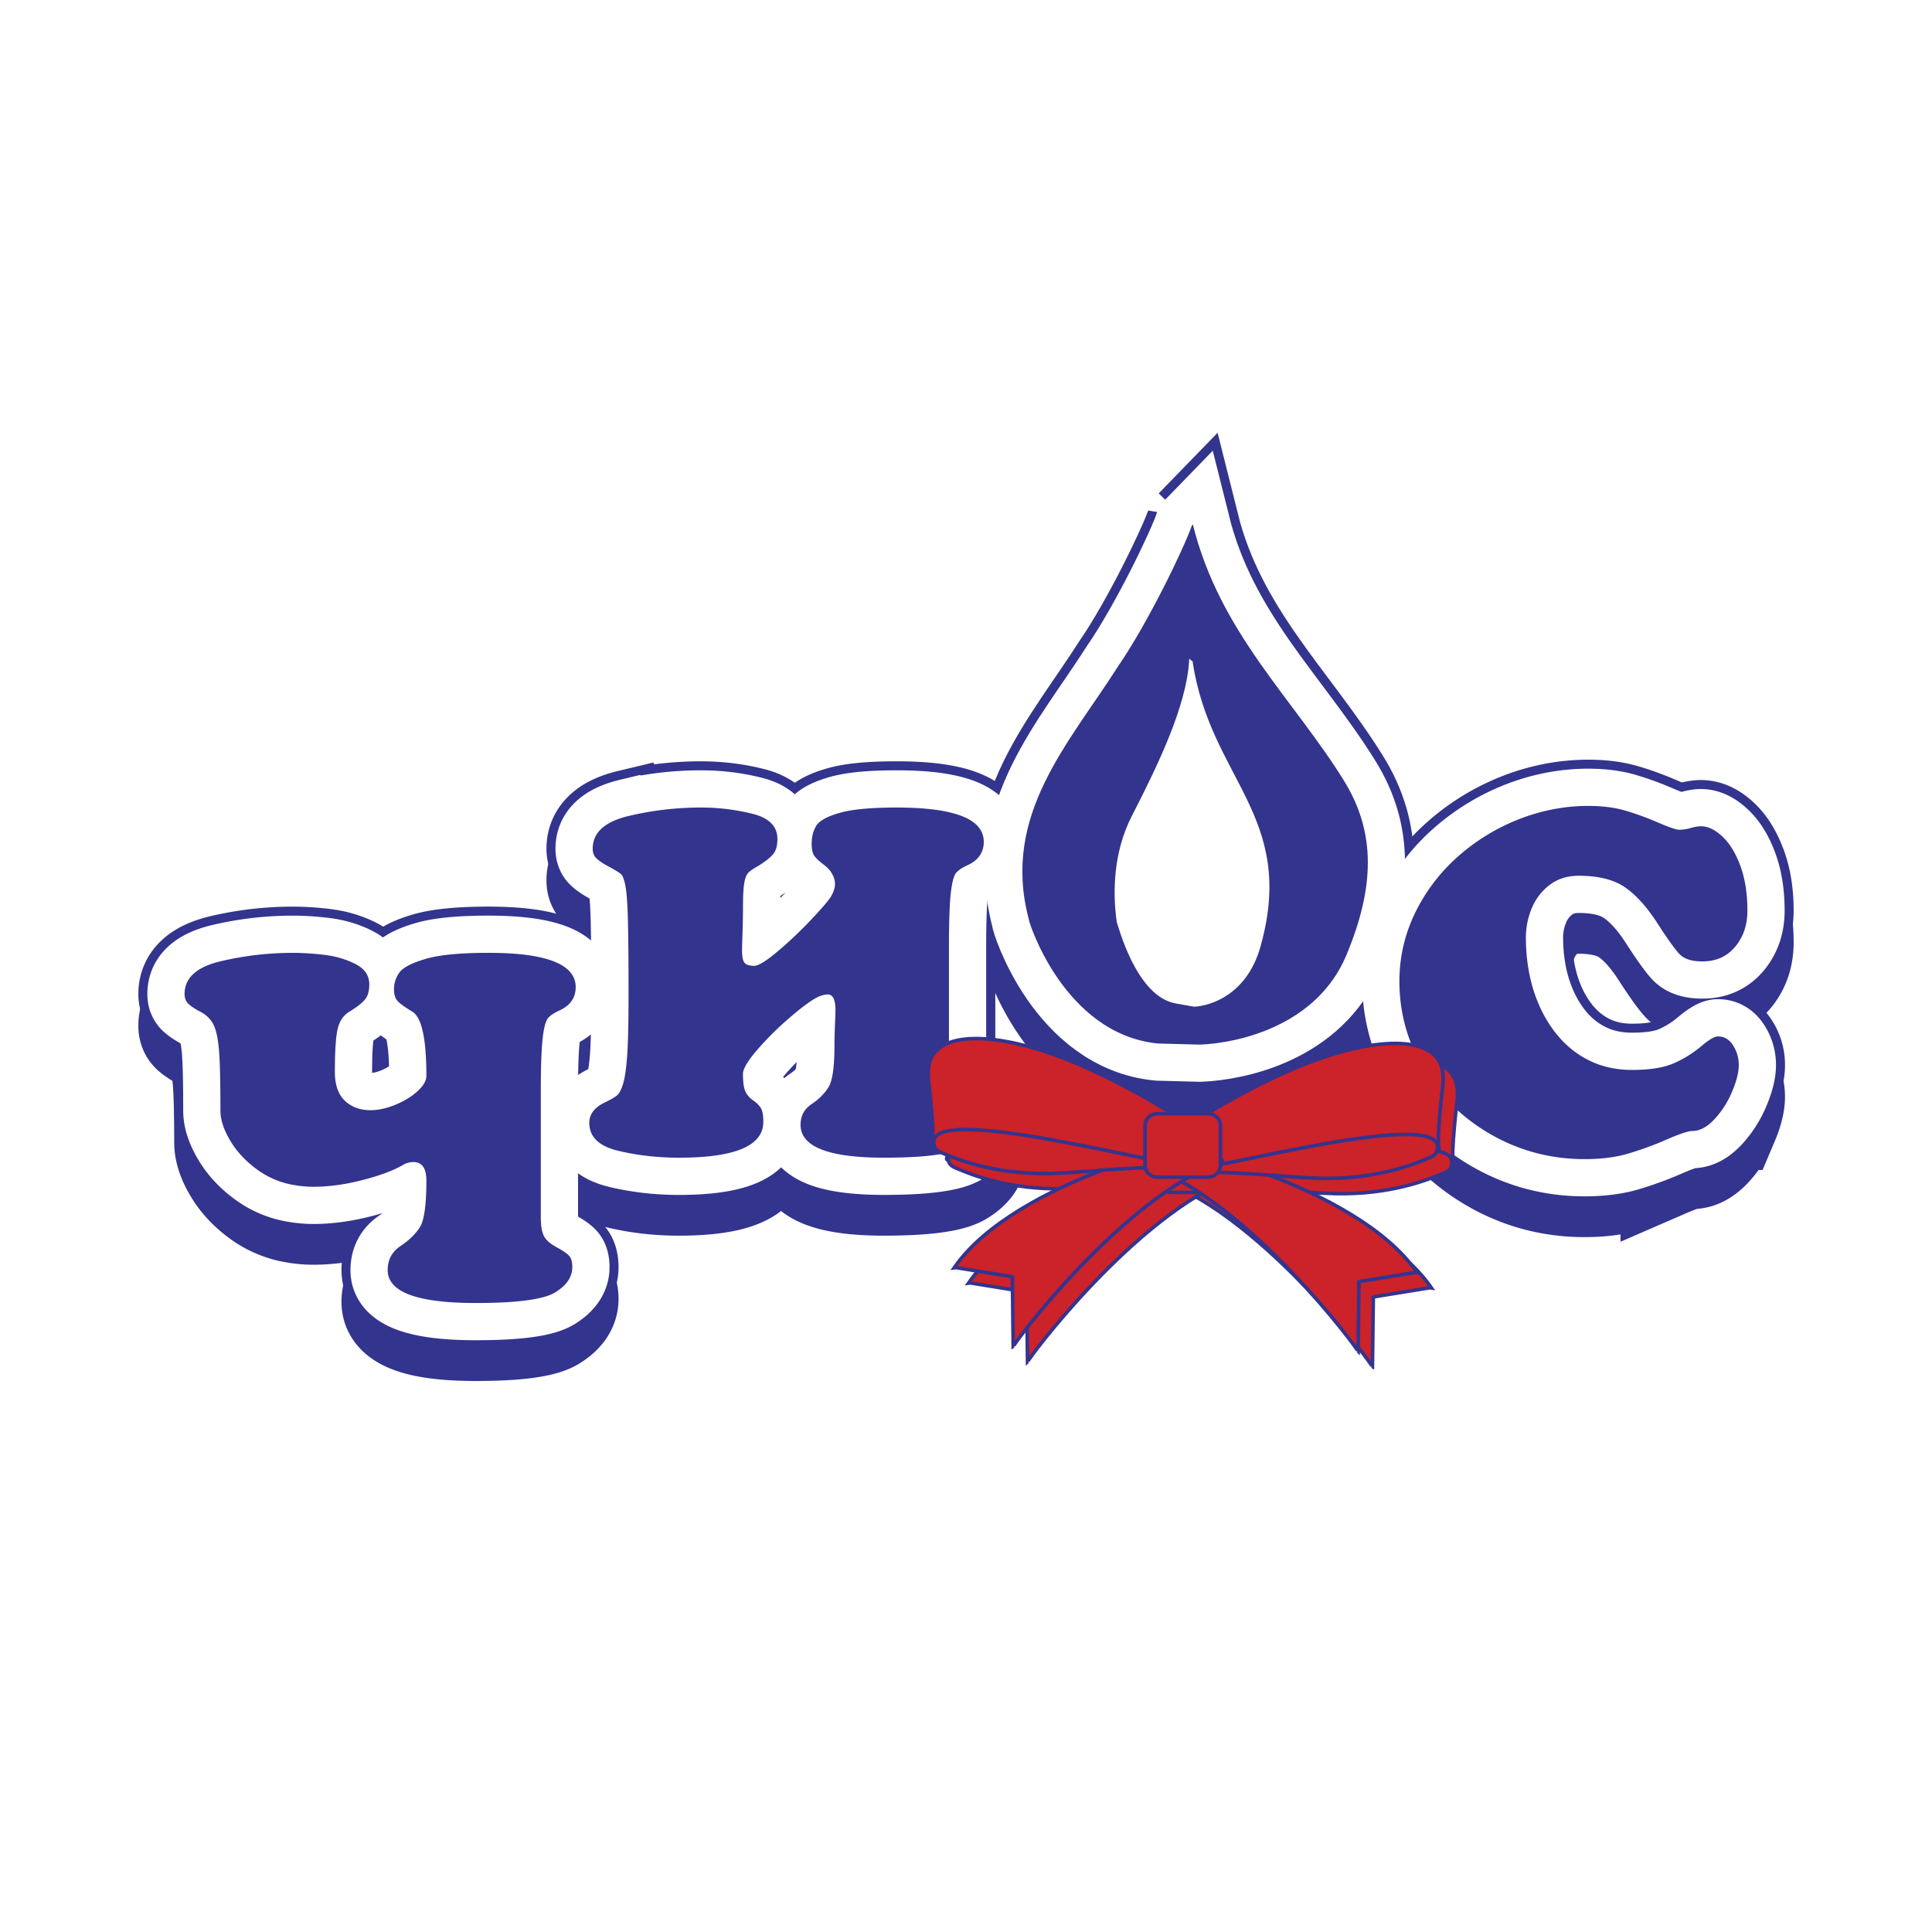 <svg xmlns="http://www.w3.org/2000/svg" width="2500" height="2500" viewBox="0 0 192.756 192.756"><path fill-rule="evenodd" clip-rule="evenodd" fill="#fff" d="M0 0h192.756v192.756H0V0z"/><path d="M53.958 124.663c0 .773.096 1.361.282 1.772.193.402.596.781 1.216 1.128.613.33 1.04.611 1.281.854.242.233.363.628.363 1.176 0 .975-.572 1.82-1.717 2.521-1.135.7-3.778 1.055-7.904 1.055-5.866 0-8.799-1.096-8.799-3.278 0-1.031.427-1.836 1.273-2.4.854-.572 1.499-1.2 1.934-1.877.436-.677.652-2.231.652-4.672 0-1.224-.435-1.836-1.297-1.836-.387 0-.758.112-1.12.338-.991.556-2.329 1.047-4.021 1.475-1.684.434-3.296.651-4.818.651-.612 0-1.209-.048-1.789-.145a8.616 8.616 0 0 1-3.828-1.562c-1.152-.838-2.054-1.804-2.699-2.899-.653-1.096-.976-2.087-.976-2.98 0-2.658-.04-4.6-.129-5.832-.088-1.232-.266-2.126-.532-2.69-.266-.563-.701-1.007-1.313-1.337-.515-.267-.911-.524-1.192-.773-.274-.25-.412-.589-.412-1.007 0-1.611 1.193-2.691 3.57-3.263a31.294 31.294 0 0 1 7.22-.845c1.04 0 2.119.071 3.239.208 1.128.146 2.136.451 3.046.919.902.467 1.354 1.136 1.354 2.014 0 .677-.145 1.185-.442 1.53-.291.347-.79.733-1.491 1.168-.604.347-1.007.902-1.201 1.675-.202.774-.298 2.224-.298 4.366 0 1.281.331 2.24.991 2.868.661.636 1.522.95 2.587.95.789-.008 1.627-.193 2.506-.563.887-.37 1.612-.821 2.184-1.354.572-.531.862-1.03.862-1.515 0-3.769-.483-5.912-1.45-6.428-.662-.402-1.128-.732-1.386-.998-.266-.267-.395-.669-.395-1.217 0-.58.169-1.12.523-1.635.347-.508 1.217-.967 2.611-1.378 1.386-.411 3.489-.611 6.293-.611 5.801 0 8.702 1.143 8.702 3.423 0 1.015-.499 1.772-1.499 2.271-.612.273-1.04.548-1.265.822-.234.281-.411.957-.532 2.021-.121 1.07-.185 2.843-.185 5.324v12.566h.001zm40.716-14.499c0 .773.097 1.361.281 1.772.194.402.597.78 1.217 1.127.596.323 1.022.604 1.272.846.242.242.371.636.371 1.185 0 .974-.572 1.82-1.716 2.521-1.136.7-3.779 1.055-7.904 1.055-5.552 0-8.324-1.096-8.324-3.278 0-.886.363-1.57 1.104-2.07.733-.491 1.297-1.055 1.692-1.699.395-.637.588-2.038.588-4.213 0-.532.017-1.192.048-1.981.032-.781.049-1.281.049-1.498 0-1.031-.258-1.547-.766-1.547-.194 0-.435.049-.733.145-.588.218-1.522.862-2.788 1.934a31.432 31.432 0 0 0-3.425 3.343c-1.006 1.152-1.514 1.989-1.514 2.497 0 .838.08 1.426.249 1.78.169.347.427.636.766.87.338.233.589.482.757.749.169.258.258.725.258 1.394 0 2.384-2.804 3.576-8.42 3.576-2.095 0-4.11-.226-6.043-.685s-2.901-1.386-2.901-2.796c0-.861.516-1.529 1.548-2.029.604-.29 1.015-.531 1.24-.726.226-.192.428-.604.612-1.231.178-.628.307-1.611.396-2.94.08-1.328.12-3.286.12-5.872 0-3.391-.023-5.881-.064-7.459-.039-1.579-.12-2.698-.241-3.343-.121-.652-.274-1.055-.459-1.224-.193-.162-.596-.411-1.217-.741-.532-.282-.926-.548-1.192-.79-.266-.233-.403-.572-.403-.991 0-1.604 1.192-2.691 3.569-3.263a31.17 31.17 0 0 1 7.212-.846c1.796 0 3.513.21 5.173.629 1.652.41 2.474 1.249 2.474 2.513 0 .677-.145 1.185-.443 1.53-.29.347-.79.733-1.491 1.168-.483.266-.814.5-.991.693-.178.201-.315.547-.387 1.039-.081.499-.12 1.289-.12 2.376 0 .749-.017 1.603-.049 2.553a81.81 81.81 0 0 0-.049 1.748c0 .612.081 1.022.243 1.232.153.21.507.314 1.055.314.484-.089 1.265-.597 2.362-1.53a40.405 40.405 0 0 0 3.223-3.062c1.047-1.103 1.7-1.868 1.958-2.271.29-.483.435-.918.435-1.297 0-.361-.113-.732-.347-1.111-.152-.274-.435-.564-.837-.87-.396-.298-.694-.58-.871-.822-.178-.25-.274-.652-.274-1.208 0-.717.161-1.321.467-1.82.315-.491 1.088-.919 2.329-1.272 1.241-.355 3.126-.532 5.673-.532 5.801 0 8.702 1.145 8.702 3.423 0 1.015-.498 1.772-1.49 2.271-.613.274-1.04.548-1.266.822-.233.282-.411.958-.531 2.022-.121 1.071-.185 2.843-.185 5.325v12.565h-.002zm63.81-26.59c1.393 0 2.627.161 3.689.475a28.53 28.53 0 0 1 3.256 1.185c1.104.475 1.797.716 2.104.716a3.97 3.97 0 0 0 1.16-.177c.395-.113.732-.169 1.008-.169.709 0 1.426.346 2.15 1.031.725.685 1.322 1.66 1.789 2.932.467 1.273.701 2.763.701 4.447 0 1.425-.402 2.625-1.217 3.608-.814.975-1.902 1.466-3.279 1.466-1.088 0-1.869-.258-2.338-.789-.475-.523-1.217-1.57-2.223-3.133-1.016-1.562-2.08-2.73-3.184-3.488-1.111-.757-2.643-1.135-4.586-1.135-1.143 0-2.127.314-2.924.935a5.54 5.54 0 0 0-1.779 2.344 7.552 7.552 0 0 0-.572 2.852c0 1.812.232 3.503.699 5.091.477 1.579 1.168 2.997 2.088 4.229.918 1.24 2.037 2.207 3.352 2.891 1.314.685 2.797 1.031 4.449 1.031 1.795 0 3.205-.226 4.223-.685a11.431 11.431 0 0 0 2.674-1.667c.773-.661 1.33-.991 1.668-.991.645 0 1.152.306 1.523.901.379.597.562 1.249.562 1.958 0 .726-.225 1.619-.676 2.683a9.335 9.335 0 0 1-1.773 2.747c-.725.765-1.459 1.151-2.199 1.151-.395 0-1.24.282-2.539.846a33.69 33.69 0 0 1-3.826 1.402c-1.25.37-2.707.555-4.367.555-3.312 0-6.391-.797-9.234-2.4-2.836-1.603-5.094-3.77-6.754-6.492-1.658-2.723-2.488-5.679-2.488-8.844 0-2.4.523-4.672 1.562-6.823a18.058 18.058 0 0 1 4.279-5.63 20.322 20.322 0 0 1 6.1-3.729c2.256-.88 4.561-1.324 6.922-1.324z" fill="none" stroke="#33348e" stroke-width="9.223" stroke-miterlimit="2.613"/><path d="M53.958 124.663c0 .773.096 1.361.282 1.772.193.402.596.781 1.216 1.128.613.33 1.04.611 1.281.854.242.233.363.628.363 1.176 0 .975-.572 1.82-1.717 2.521-1.135.701-3.778 1.056-7.904 1.056-5.866 0-8.799-1.096-8.799-3.278 0-1.031.427-1.836 1.273-2.4.854-.572 1.499-1.2 1.934-1.877.436-.677.652-2.231.652-4.672 0-1.224-.435-1.836-1.296-1.836-.388 0-.759.112-1.121.338-.991.556-2.329 1.047-4.021 1.475-1.684.434-3.296.651-4.818.651-.612 0-1.209-.048-1.789-.145a8.616 8.616 0 0 1-3.828-1.562c-1.152-.838-2.054-1.804-2.699-2.899-.653-1.096-.976-2.087-.976-2.98 0-2.658-.04-4.6-.129-5.832-.088-1.232-.266-2.126-.532-2.69-.266-.563-.701-1.007-1.313-1.337-.515-.267-.911-.524-1.192-.773-.274-.25-.412-.589-.412-1.007 0-1.611 1.193-2.691 3.57-3.263a31.294 31.294 0 0 1 7.22-.845c1.04 0 2.119.071 3.239.208 1.128.146 2.136.451 3.046.919.902.467 1.354 1.136 1.354 2.014 0 .677-.145 1.185-.442 1.53-.291.347-.79.733-1.491 1.168-.604.347-1.007.902-1.201 1.675-.202.774-.298 2.224-.298 4.366 0 1.281.331 2.24.991 2.868.661.636 1.522.95 2.587.95.789-.008 1.627-.193 2.506-.563.887-.37 1.612-.821 2.184-1.354.572-.531.862-1.03.862-1.515 0-3.77-.483-5.912-1.45-6.428-.662-.402-1.128-.732-1.386-.998-.266-.267-.395-.669-.395-1.217 0-.58.169-1.12.523-1.635.347-.508 1.217-.967 2.611-1.378 1.386-.411 3.488-.611 6.293-.611 5.801 0 8.702 1.143 8.702 3.423 0 1.015-.499 1.772-1.499 2.271-.612.273-1.04.548-1.265.822-.234.281-.411.957-.532 2.021-.121 1.07-.185 2.843-.185 5.324v12.565h.001zm40.716-14.499c0 .773.097 1.361.281 1.772.194.402.597.78 1.217 1.127.596.323 1.022.604 1.272.846.242.242.371.636.371 1.185 0 .974-.572 1.82-1.716 2.521-1.136.7-3.779 1.055-7.904 1.055-5.552 0-8.324-1.096-8.324-3.278 0-.887.363-1.57 1.104-2.07.733-.491 1.297-1.055 1.692-1.699.395-.637.588-2.038.588-4.213 0-.532.017-1.192.048-1.981.032-.781.049-1.281.049-1.498 0-1.031-.259-1.547-.766-1.547-.194 0-.435.049-.733.145-.588.218-1.522.862-2.788 1.934a31.432 31.432 0 0 0-3.425 3.343c-1.006 1.151-1.514 1.989-1.514 2.497 0 .838.08 1.426.249 1.78.169.347.427.636.766.87.338.233.589.482.757.749.169.258.258.725.258 1.394 0 2.384-2.804 3.576-8.42 3.576-2.095 0-4.11-.226-6.043-.685s-2.901-1.386-2.901-2.796c0-.861.516-1.529 1.548-2.029.604-.29 1.015-.531 1.24-.726.226-.192.427-.604.612-1.231.178-.628.307-1.611.396-2.94.08-1.328.12-3.286.12-5.872 0-3.391-.023-5.881-.064-7.459-.04-1.579-.12-2.698-.241-3.343-.121-.652-.274-1.055-.459-1.224-.193-.162-.596-.411-1.217-.741-.532-.282-.926-.548-1.192-.79-.266-.234-.403-.572-.403-.991 0-1.604 1.192-2.691 3.569-3.263a31.17 31.17 0 0 1 7.212-.846c1.796 0 3.513.21 5.173.628 1.652.411 2.473 1.249 2.473 2.513 0 .677-.145 1.185-.443 1.53-.29.347-.79.733-1.491 1.168-.483.266-.814.5-.991.693-.178.202-.315.547-.387 1.04-.081.499-.12 1.289-.12 2.376 0 .749-.017 1.603-.049 2.553a81.81 81.81 0 0 0-.049 1.748c0 .612.081 1.022.243 1.232.153.21.507.314 1.055.314.484-.089 1.265-.597 2.362-1.53a40.405 40.405 0 0 0 3.223-3.062c1.047-1.103 1.7-1.868 1.958-2.271.29-.483.435-.918.435-1.297 0-.361-.113-.732-.347-1.111-.152-.274-.435-.564-.837-.87-.396-.298-.694-.58-.871-.822-.178-.25-.274-.653-.274-1.208 0-.717.161-1.321.467-1.82.315-.492 1.088-.919 2.329-1.272 1.241-.355 3.126-.532 5.673-.532 5.801 0 8.702 1.145 8.702 3.423 0 1.015-.498 1.772-1.49 2.271-.613.274-1.04.548-1.266.822-.233.282-.411.958-.531 2.022-.121 1.071-.185 2.843-.185 5.325v12.565h-.001zm63.81-26.59c1.393 0 2.627.161 3.689.475 1.072.314 2.152.709 3.256 1.185 1.104.475 1.797.716 2.104.716a3.97 3.97 0 0 0 1.16-.177c.395-.113.732-.169 1.008-.169.709 0 1.426.346 2.15 1.031.725.685 1.322 1.66 1.789 2.932.467 1.273.701 2.763.701 4.447 0 1.425-.402 2.625-1.217 3.608-.814.975-1.902 1.466-3.279 1.466-1.088 0-1.869-.258-2.338-.789-.475-.523-1.217-1.57-2.223-3.133-1.016-1.562-2.08-2.73-3.184-3.488-1.111-.757-2.643-1.135-4.586-1.135-1.143 0-2.127.314-2.924.935a5.54 5.54 0 0 0-1.779 2.344 7.552 7.552 0 0 0-.572 2.852c0 1.812.232 3.503.699 5.091.477 1.579 1.168 2.997 2.088 4.229.918 1.24 2.037 2.207 3.352 2.891 1.314.685 2.797 1.031 4.449 1.031 1.795 0 3.205-.226 4.221-.685s1.902-1.015 2.676-1.667c.773-.661 1.33-.991 1.668-.991.645 0 1.152.306 1.523.901.379.597.562 1.249.562 1.958 0 .726-.225 1.619-.676 2.683a9.335 9.335 0 0 1-1.773 2.747c-.725.765-1.459 1.151-2.199 1.151-.395 0-1.24.282-2.539.846a33.69 33.69 0 0 1-3.826 1.402c-1.25.37-2.707.555-4.367.555-3.312 0-6.391-.797-9.234-2.4-2.836-1.603-5.094-3.77-6.754-6.492-1.658-2.723-2.488-5.679-2.488-8.844 0-2.4.523-4.672 1.562-6.823a18.058 18.058 0 0 1 4.279-5.63 20.322 20.322 0 0 1 6.1-3.729c2.256-.88 4.561-1.324 6.922-1.324z" fill-rule="evenodd" clip-rule="evenodd" fill="#fff"/><path d="M118.912 55.609l.102-.105c2.693 10.795 9.959 17.312 15.064 25.539 3.229 5.201 3.064 10.678.258 17.41-2.971 7.121-10.895 8.794-14.604 8.94l-4.174-.11c-9.48-.913-13.035-12.424-12.93-12.467-2.719-10.375 4.033-17.475 8.916-25.157 2.995-4.346 6.601-11.827 7.368-14.05z" fill="none" stroke="#33348e" stroke-width="9.223" stroke-miterlimit="2.613"/><path d="M118.912 55.609l.102-.105c2.693 10.795 9.959 17.312 15.064 25.539 3.229 5.201 3.064 10.678.258 17.41-2.971 7.121-10.895 8.794-14.604 8.94l-4.174-.11c-9.48-.913-13.035-12.424-12.93-12.467-2.719-10.375 4.033-17.475 8.916-25.157 2.995-4.346 6.601-11.827 7.368-14.05z" fill-rule="evenodd" clip-rule="evenodd" fill="#fff"/><path d="M53.959 121.493c0 .773.096 1.361.282 1.772.193.402.596.78 1.217 1.127.612.331 1.04.612 1.281.854.241.233.362.628.362 1.176 0 .974-.572 1.82-1.716 2.521-1.135.701-3.779 1.056-7.904 1.056-5.867 0-8.8-1.096-8.8-3.278 0-1.031.427-1.836 1.273-2.4.854-.572 1.499-1.199 1.934-1.877.435-.676.652-2.231.652-4.672 0-1.225-.435-1.836-1.297-1.836-.387 0-.758.112-1.12.338-.991.556-2.329 1.047-4.021 1.475-1.684.434-3.295.651-4.818.651-.612 0-1.208-.048-1.789-.146a8.593 8.593 0 0 1-3.828-1.562c-1.152-.838-2.055-1.805-2.699-2.899-.653-1.096-.976-2.087-.976-2.98 0-2.658-.04-4.6-.128-5.832-.088-1.232-.266-2.127-.532-2.69-.266-.563-.7-1.007-1.313-1.337-.516-.267-.911-.523-1.193-.773-.274-.25-.411-.588-.411-1.007 0-1.611 1.193-2.69 3.57-3.262a31.24 31.24 0 0 1 7.22-.846c1.039 0 2.119.073 3.239.21 1.128.145 2.136.451 3.046.918.902.468 1.354 1.136 1.354 2.014 0 .677-.145 1.185-.443 1.53-.29.347-.79.733-1.491 1.168-.604.346-1.006.902-1.2 1.676-.202.773-.298 2.223-.298 4.366 0 1.28.33 2.238.991 2.867.661.636 1.523.95 2.587.95.79-.008 1.627-.193 2.506-.564.886-.37 1.611-.821 2.184-1.353.572-.531.862-1.031.862-1.515 0-3.77-.483-5.912-1.451-6.428-.661-.402-1.128-.732-1.386-.998-.266-.266-.395-.669-.395-1.217 0-.58.169-1.12.523-1.636.347-.507 1.217-.966 2.61-1.377 1.386-.411 3.489-.612 6.294-.612 5.801 0 8.702 1.145 8.702 3.424 0 1.015-.5 1.772-1.499 2.271-.612.273-1.039.548-1.265.821-.234.282-.411.959-.532 2.022-.12 1.07-.185 2.843-.185 5.323v12.567h.001zm40.716-14.499c0 .773.097 1.361.281 1.772.194.402.597.78 1.217 1.127.596.323 1.023.604 1.273.847.24.241.371.636.371 1.184 0 .975-.572 1.82-1.717 2.521-1.136.7-3.779 1.055-7.905 1.055-5.551 0-8.323-1.096-8.323-3.278 0-.886.363-1.57 1.104-2.069.733-.492 1.297-1.056 1.692-1.7.395-.637.588-2.038.588-4.213 0-.531.017-1.192.048-1.981.032-.781.049-1.281.049-1.498 0-1.031-.258-1.547-.766-1.547-.194 0-.436.049-.733.145-.588.218-1.522.862-2.788 1.934a31.436 31.436 0 0 0-3.425 3.344c-1.007 1.15-1.515 1.988-1.515 2.496 0 .838.081 1.426.25 1.78.169.346.427.636.766.87.338.233.588.482.757.749.169.258.259.725.259 1.394 0 2.384-2.805 3.576-8.421 3.576-2.095 0-4.109-.226-6.043-.685-1.934-.459-2.901-1.386-2.901-2.796 0-.861.516-1.53 1.547-2.029.604-.29 1.016-.531 1.241-.725s.427-.604.612-1.232c.178-.628.306-1.611.396-2.94.08-1.329.12-3.286.12-5.872 0-3.391-.023-5.88-.064-7.459-.04-1.579-.12-2.698-.241-3.343-.122-.652-.274-1.055-.459-1.225-.193-.161-.596-.41-1.217-.74-.531-.282-.926-.547-1.192-.79-.266-.233-.404-.572-.404-.99 0-1.603 1.193-2.691 3.57-3.262a31.116 31.116 0 0 1 7.212-.846c1.796 0 3.513.209 5.173.628 1.652.411 2.474 1.249 2.474 2.513 0 .677-.145 1.185-.443 1.53-.29.347-.789.732-1.49 1.168-.483.266-.814.5-.992.693-.177.201-.314.547-.387 1.039-.08.5-.12 1.289-.12 2.376 0 .749-.017 1.603-.048 2.554-.033.95-.049 1.538-.049 1.747 0 .613.081 1.023.243 1.232.153.21.507.314 1.055.314.484-.089 1.265-.596 2.361-1.53a40.405 40.405 0 0 0 3.223-3.062c1.047-1.103 1.7-1.868 1.958-2.271.291-.483.435-.918.435-1.297 0-.362-.113-.733-.347-1.112-.153-.273-.435-.564-.837-.87-.395-.298-.693-.58-.87-.821-.178-.25-.274-.652-.274-1.208 0-.717.162-1.322.467-1.821.314-.492 1.088-.918 2.329-1.273s3.126-.531 5.672-.531c5.801 0 8.701 1.144 8.701 3.423 0 1.015-.498 1.772-1.489 2.271-.613.274-1.04.548-1.266.822-.233.282-.411.959-.532 2.022-.121 1.07-.185 2.843-.185 5.324v12.566h-.001zm63.809-26.589c1.395 0 2.627.161 3.691.475 1.07.314 2.15.709 3.254 1.185 1.105.475 1.797.716 2.104.716a3.97 3.97 0 0 0 1.16-.177c.396-.113.734-.169 1.008-.169.709 0 1.426.346 2.152 1.031.725.685 1.32 1.66 1.787 2.932.469 1.272.701 2.763.701 4.446 0 1.425-.402 2.626-1.217 3.609-.812.975-1.9 1.465-3.279 1.465-1.088 0-1.869-.257-2.336-.789-.477-.524-1.217-1.571-2.225-3.134-1.016-1.562-2.078-2.73-3.182-3.487-1.113-.757-2.645-1.136-4.586-1.136-1.145 0-2.127.314-2.926.935a5.555 5.555 0 0 0-1.779 2.344 7.595 7.595 0 0 0-.572 2.852c0 1.812.232 3.504.701 5.091.475 1.579 1.168 2.996 2.086 4.229.92 1.24 2.039 2.207 3.352 2.892 1.314.686 2.797 1.031 4.449 1.031 1.797 0 3.207-.225 4.223-.685a11.36 11.36 0 0 0 2.674-1.668c.773-.66 1.33-.989 1.67-.989.643 0 1.15.306 1.521.901.379.596.564 1.248.564 1.958 0 .725-.227 1.618-.678 2.682a9.383 9.383 0 0 1-1.771 2.747c-.725.765-1.459 1.151-2.199 1.151-.396 0-1.242.282-2.539.846a33.707 33.707 0 0 1-3.828 1.401c-1.248.371-2.707.557-4.367.557-3.312 0-6.391-.798-9.234-2.401-2.836-1.602-5.092-3.77-6.752-6.492s-2.49-5.678-2.49-8.844c0-2.4.523-4.672 1.562-6.823a18.05 18.05 0 0 1 4.279-5.631 20.382 20.382 0 0 1 6.1-3.729c2.256-.879 4.561-1.322 6.922-1.322z" fill="none" stroke="#33348e" stroke-width="9.223" stroke-miterlimit="2.613"/><path d="M53.959 121.493c0 .773.096 1.361.282 1.772.193.402.596.78 1.217 1.127.612.331 1.04.612 1.281.854.241.233.362.628.362 1.176 0 .974-.572 1.82-1.716 2.521-1.135.701-3.779 1.056-7.904 1.056-5.867 0-8.8-1.096-8.8-3.278 0-1.031.427-1.836 1.273-2.4.854-.572 1.499-1.199 1.934-1.877.435-.676.652-2.231.652-4.672 0-1.225-.435-1.836-1.297-1.836-.387 0-.758.112-1.12.338-.991.556-2.329 1.047-4.021 1.475-1.684.434-3.295.651-4.818.651-.612 0-1.208-.048-1.789-.146a8.593 8.593 0 0 1-3.828-1.562c-1.152-.838-2.055-1.805-2.699-2.899-.653-1.096-.976-2.087-.976-2.98 0-2.658-.04-4.6-.128-5.832-.088-1.232-.266-2.127-.532-2.69-.266-.563-.7-1.007-1.313-1.337-.516-.267-.911-.523-1.193-.773-.274-.25-.411-.588-.411-1.007 0-1.611 1.193-2.69 3.57-3.262a31.24 31.24 0 0 1 7.22-.846c1.039 0 2.119.073 3.239.21 1.128.145 2.136.451 3.046.917.902.469 1.354 1.137 1.354 2.015 0 .677-.145 1.185-.443 1.53-.29.347-.79.733-1.491 1.168-.604.346-1.006.902-1.2 1.676-.202.773-.298 2.223-.298 4.366 0 1.28.33 2.238.991 2.867.661.636 1.523.95 2.587.95.79-.008 1.627-.193 2.506-.564.886-.37 1.611-.821 2.184-1.353.572-.531.862-1.031.862-1.515 0-3.77-.483-5.912-1.451-6.428-.661-.402-1.128-.732-1.386-.998-.266-.266-.395-.669-.395-1.217 0-.58.169-1.12.523-1.636.347-.507 1.217-.966 2.61-1.377 1.386-.411 3.489-.612 6.294-.612 5.801 0 8.702 1.145 8.702 3.424 0 1.015-.5 1.772-1.499 2.271-.612.273-1.039.548-1.265.821-.234.282-.411.959-.532 2.022-.12 1.07-.185 2.843-.185 5.323v12.567h.001zm40.716-14.499c0 .773.097 1.361.281 1.772.194.402.597.78 1.217 1.127.596.323 1.023.604 1.273.847.24.241.371.636.371 1.184 0 .975-.572 1.82-1.717 2.521-1.136.7-3.779 1.055-7.905 1.055-5.552 0-8.324-1.096-8.324-3.278 0-.886.363-1.57 1.104-2.069.733-.492 1.297-1.056 1.692-1.7.395-.637.588-2.038.588-4.213 0-.532.017-1.192.048-1.981.032-.781.049-1.281.049-1.498 0-1.031-.258-1.547-.766-1.547-.194 0-.435.049-.733.145-.588.218-1.522.862-2.788 1.934a31.522 31.522 0 0 0-3.425 3.343c-1.007 1.151-1.515 1.989-1.515 2.497 0 .838.081 1.426.25 1.78.169.346.427.636.766.87.338.233.588.482.757.749.169.258.259.725.259 1.394 0 2.384-2.805 3.576-8.421 3.576-2.095 0-4.109-.226-6.043-.685-1.934-.459-2.901-1.386-2.901-2.796 0-.861.516-1.53 1.547-2.029.604-.29 1.016-.531 1.241-.725s.427-.604.612-1.232c.178-.628.306-1.611.396-2.94.08-1.329.12-3.286.12-5.872 0-3.391-.023-5.88-.064-7.459-.04-1.579-.12-2.698-.241-3.343-.122-.652-.274-1.055-.459-1.225-.193-.161-.596-.41-1.217-.74-.531-.282-.926-.547-1.192-.79-.266-.233-.404-.572-.404-.99 0-1.603 1.193-2.691 3.57-3.262a31.116 31.116 0 0 1 7.212-.846c1.796 0 3.513.209 5.173.628 1.652.411 2.474 1.249 2.474 2.513 0 .677-.145 1.185-.443 1.53-.29.347-.789.732-1.49 1.168-.483.266-.814.5-.992.693-.177.201-.314.547-.387 1.039-.08.5-.12 1.289-.12 2.376 0 .749-.017 1.603-.048 2.554-.033.95-.049 1.538-.049 1.747 0 .613.081 1.023.243 1.232.153.21.507.314 1.055.314.484-.089 1.265-.596 2.361-1.53a40.405 40.405 0 0 0 3.223-3.062c1.047-1.103 1.7-1.868 1.958-2.271.291-.483.435-.918.435-1.297 0-.362-.113-.733-.347-1.112-.153-.273-.435-.564-.837-.87-.395-.298-.693-.58-.87-.821-.178-.25-.274-.652-.274-1.208 0-.717.162-1.322.467-1.821.314-.492 1.088-.918 2.329-1.273s3.126-.531 5.672-.531c5.801 0 8.701 1.144 8.701 3.423 0 1.015-.498 1.772-1.489 2.271-.613.274-1.04.548-1.266.822-.233.282-.411.959-.532 2.022-.121 1.07-.185 2.843-.185 5.324v12.566zm63.809-26.589c1.395 0 2.627.161 3.691.475 1.07.314 2.15.709 3.254 1.185 1.105.475 1.797.716 2.104.716a3.97 3.97 0 0 0 1.16-.177c.396-.113.734-.169 1.008-.169.709 0 1.426.346 2.152 1.031.725.685 1.32 1.66 1.787 2.932.469 1.272.701 2.763.701 4.446 0 1.425-.402 2.626-1.217 3.608-.812.975-1.9 1.466-3.279 1.466-1.088 0-1.869-.257-2.336-.789-.477-.524-1.217-1.571-2.225-3.134-1.016-1.562-2.078-2.73-3.182-3.487-1.113-.757-2.645-1.136-4.586-1.136-1.145 0-2.127.314-2.926.935a5.555 5.555 0 0 0-1.779 2.344 7.595 7.595 0 0 0-.572 2.852c0 1.812.232 3.504.701 5.091.475 1.579 1.168 2.996 2.086 4.229.92 1.24 2.039 2.207 3.352 2.892 1.314.686 2.797 1.031 4.449 1.031 1.797 0 3.207-.226 4.223-.685s1.9-1.015 2.674-1.668c.773-.66 1.33-.989 1.67-.989.643 0 1.15.305 1.521.901.379.596.564 1.248.564 1.958 0 .725-.227 1.618-.678 2.682a9.383 9.383 0 0 1-1.771 2.747c-.725.765-1.459 1.151-2.199 1.151-.396 0-1.242.282-2.539.846a33.707 33.707 0 0 1-3.828 1.401c-1.248.371-2.707.557-4.367.557-3.312 0-6.391-.798-9.234-2.401-2.836-1.603-5.092-3.77-6.752-6.492s-2.49-5.678-2.49-8.844c0-2.4.523-4.672 1.562-6.823a18.05 18.05 0 0 1 4.279-5.631 20.382 20.382 0 0 1 6.1-3.729c2.256-.879 4.561-1.322 6.922-1.322z" fill-rule="evenodd" clip-rule="evenodd"/><path d="M118.912 52.44l.102-.105c2.695 10.795 9.961 17.311 15.066 25.538 3.227 5.201 3.062 10.678.256 17.409-2.969 7.123-10.895 8.794-14.604 8.94l-4.174-.109c-9.479-.913-13.035-12.424-12.928-12.467-2.721-10.375 4.031-17.476 8.916-25.157 2.993-4.346 6.599-11.826 7.366-14.049z" fill="none" stroke="#33348e" stroke-width="9.223" stroke-miterlimit="2.613"/><path d="M118.912 52.44l.102-.105c2.695 10.795 9.961 17.311 15.066 25.538 3.227 5.201 3.062 10.678.256 17.409-2.969 7.123-10.895 8.794-14.604 8.94l-4.174-.109c-9.479-.913-13.035-12.424-12.928-12.467-2.721-10.375 4.031-17.476 8.916-25.157 2.993-4.346 6.599-11.826 7.366-14.049z" fill-rule="evenodd" clip-rule="evenodd"/><path d="M53.958 121.494c0 .774.096 1.361.282 1.772.193.403.596.781 1.216 1.128.612.33 1.04.612 1.282.854.241.234.362.629.362 1.176 0 .975-.572 1.821-1.716 2.521-1.136.701-3.779 1.056-7.905 1.056-5.866 0-8.799-1.096-8.799-3.278 0-1.031.427-1.837 1.273-2.4.854-.572 1.499-1.2 1.934-1.877s.653-2.231.653-4.672c0-1.225-.436-1.837-1.298-1.837-.387 0-.757.112-1.12.338-.99.556-2.329 1.048-4.021 1.475-1.684.435-3.295.652-4.819.652-.612 0-1.208-.048-1.788-.146a8.597 8.597 0 0 1-3.828-1.562c-1.152-.838-2.055-1.804-2.699-2.899-.653-1.096-.975-2.087-.975-2.98 0-2.658-.04-4.6-.129-5.832-.089-1.231-.267-2.126-.532-2.69-.266-.563-.7-1.007-1.313-1.337-.516-.267-.91-.524-1.192-.773-.274-.25-.411-.589-.411-1.007 0-1.611 1.193-2.691 3.569-3.262a31.235 31.235 0 0 1 7.22-.846c1.039 0 2.119.073 3.239.209 1.128.145 2.136.451 3.046.918.903.467 1.354 1.136 1.354 2.014 0 .677-.146 1.185-.443 1.53-.29.347-.79.733-1.491 1.168-.604.347-1.007.902-1.201 1.676-.201.773-.298 2.224-.298 4.366 0 1.28.33 2.239.991 2.867.662.637 1.523.95 2.587.95.79-.008 1.627-.192 2.505-.563.887-.371 1.612-.822 2.185-1.354s.862-1.03.862-1.514c0-3.771-.484-5.913-1.45-6.429-.662-.402-1.129-.732-1.387-.998-.266-.267-.395-.669-.395-1.217 0-.58.168-1.12.523-1.636.346-.507 1.217-.966 2.611-1.377 1.386-.411 3.489-.612 6.293-.612 5.801 0 8.702 1.144 8.702 3.423 0 1.016-.5 1.773-1.499 2.272-.613.273-1.04.548-1.265.821-.234.282-.411.959-.532 2.022-.121 1.071-.185 2.843-.185 5.324v12.566h.002zm40.715-14.499c0 .773.097 1.361.282 1.772.193.403.597.781 1.217 1.127.596.323 1.024.604 1.274.847.24.241.371.636.371 1.184 0 .975-.572 1.82-1.717 2.521-1.136.7-3.779 1.056-7.905 1.056-5.551 0-8.323-1.097-8.323-3.279 0-.886.362-1.57 1.104-2.069.734-.491 1.297-1.056 1.692-1.7.396-.637.588-2.038.588-4.213 0-.531.017-1.192.048-1.981.032-.782.049-1.281.049-1.498 0-1.031-.258-1.547-.766-1.547-.193 0-.436.049-.733.145-.588.218-1.523.863-2.788 1.935a31.242 31.242 0 0 0-3.425 3.342c-1.007 1.151-1.515 1.99-1.515 2.497 0 .839.081 1.427.25 1.78.169.347.427.637.766.87.338.233.588.483.757.749.169.258.258.725.258 1.394 0 2.385-2.805 3.577-8.42 3.577-2.095 0-4.11-.227-6.044-.686-1.933-.459-2.9-1.385-2.9-2.795 0-.862.516-1.53 1.547-2.029.604-.29 1.016-.532 1.242-.726.225-.193.427-.604.612-1.232.178-.628.306-1.61.396-2.94.08-1.328.12-3.286.12-5.872 0-3.391-.024-5.88-.064-7.459-.04-1.579-.121-2.699-.242-3.343-.121-.653-.273-1.055-.458-1.224-.194-.162-.596-.411-1.217-.741-.532-.282-.927-.547-1.192-.79-.266-.234-.403-.572-.403-.99 0-1.604 1.192-2.691 3.569-3.263a31.122 31.122 0 0 1 7.212-.846c1.796 0 3.513.209 5.173.628 1.652.411 2.474 1.249 2.474 2.513 0 .677-.145 1.185-.443 1.53-.29.347-.79.733-1.491 1.168-.483.266-.814.499-.991.692-.177.202-.314.548-.387 1.039-.081.5-.121 1.289-.121 2.376 0 .749-.016 1.603-.048 2.554-.033.95-.048 1.538-.048 1.748 0 .613.081 1.023.242 1.232.153.21.507.314 1.055.314.483-.089 1.266-.596 2.361-1.53a40.585 40.585 0 0 0 3.223-3.062c1.048-1.104 1.7-1.868 1.959-2.271.29-.483.435-.918.435-1.297 0-.362-.113-.733-.346-1.111-.154-.274-.435-.564-.838-.87-.395-.297-.693-.58-.871-.821-.178-.25-.274-.652-.274-1.208 0-.717.161-1.321.467-1.82.315-.492 1.088-.918 2.329-1.273 1.242-.354 3.126-.531 5.674-.531 5.801 0 8.702 1.144 8.702 3.423 0 1.015-.5 1.772-1.491 2.271-.613.274-1.04.548-1.266.822-.234.282-.411.958-.532 2.022-.121 1.071-.185 2.843-.185 5.324v12.565h-.004zm63.809-26.59c1.395 0 2.627.161 3.691.475 1.07.314 2.15.709 3.254 1.185 1.105.475 1.797.716 2.104.716a3.97 3.97 0 0 0 1.16-.177c.395-.113.734-.169 1.008-.169.709 0 1.426.346 2.15 1.031.727.684 1.322 1.659 1.791 2.932.467 1.273.699 2.763.699 4.447 0 1.426-.402 2.626-1.217 3.608-.814.975-1.9 1.466-3.279 1.466-1.088 0-1.869-.257-2.336-.789-.477-.524-1.217-1.571-2.225-3.134-1.016-1.562-2.078-2.73-3.182-3.487-1.113-.757-2.645-1.136-4.586-1.136-1.145 0-2.127.313-2.926.934a5.561 5.561 0 0 0-1.779 2.344 7.59 7.59 0 0 0-.572 2.851c0 1.813.234 3.504.699 5.091.477 1.579 1.17 2.996 2.088 4.229.92 1.24 2.039 2.207 3.354 2.891 1.312.686 2.795 1.032 4.447 1.032 1.797 0 3.207-.226 4.223-.686a11.39 11.39 0 0 0 2.674-1.667c.773-.66 1.33-.991 1.668-.991.645 0 1.152.307 1.523.902.379.596.564 1.249.564 1.957 0 .726-.227 1.619-.678 2.683a9.37 9.37 0 0 1-1.771 2.747c-.725.765-1.459 1.151-2.201 1.151-.395 0-1.24.282-2.537.847a33.911 33.911 0 0 1-3.828 1.402c-1.248.369-2.707.555-4.367.555-3.311 0-6.389-.798-9.234-2.4-2.836-1.604-5.092-3.77-6.752-6.492s-2.49-5.679-2.49-8.846c0-2.399.523-4.671 1.562-6.822a18.05 18.05 0 0 1 4.279-5.631 20.387 20.387 0 0 1 6.1-3.729c2.256-.877 4.561-1.32 6.922-1.32z" fill="none" stroke="#fff" stroke-width="7.427" stroke-miterlimit="2.613"/><path d="M53.958 121.494c0 .774.096 1.361.282 1.772.193.403.596.781 1.216 1.128.612.33 1.04.612 1.282.854.241.234.362.629.362 1.176 0 .975-.572 1.821-1.716 2.521-1.136.701-3.779 1.056-7.905 1.056-5.866 0-8.799-1.096-8.799-3.278 0-1.031.427-1.837 1.273-2.4.854-.572 1.499-1.2 1.934-1.877s.653-2.232.653-4.672c0-1.225-.436-1.837-1.298-1.837-.387 0-.757.112-1.12.338-.99.556-2.329 1.048-4.021 1.475-1.684.435-3.295.652-4.819.652-.612 0-1.208-.048-1.788-.146a8.597 8.597 0 0 1-3.828-1.562c-1.152-.838-2.055-1.804-2.699-2.899-.653-1.096-.975-2.087-.975-2.98 0-2.658-.04-4.6-.129-5.832-.089-1.231-.267-2.127-.532-2.69s-.7-1.007-1.313-1.337c-.516-.267-.91-.524-1.192-.773-.274-.25-.411-.589-.411-1.007 0-1.611 1.193-2.691 3.569-3.263a31.29 31.29 0 0 1 7.22-.846c1.039 0 2.119.073 3.239.209 1.128.145 2.136.451 3.046.918.903.467 1.354 1.136 1.354 2.014 0 .677-.146 1.185-.443 1.53-.29.347-.79.733-1.491 1.168-.604.347-1.007.902-1.201 1.676-.201.773-.298 2.224-.298 4.366 0 1.28.33 2.239.991 2.867.662.637 1.523.95 2.587.95.79-.008 1.627-.192 2.505-.563.887-.371 1.612-.822 2.185-1.354s.862-1.03.862-1.514c0-3.771-.484-5.913-1.45-6.429-.662-.402-1.129-.732-1.387-.998-.266-.267-.395-.669-.395-1.217 0-.58.168-1.12.523-1.636.346-.508 1.217-.966 2.611-1.377 1.386-.411 3.489-.612 6.293-.612 5.801 0 8.702 1.144 8.702 3.423 0 1.016-.5 1.773-1.499 2.272-.613.273-1.04.548-1.265.821-.234.282-.411.959-.532 2.022-.121 1.071-.185 2.843-.185 5.324v12.567h.002zm40.715-14.499c0 .773.097 1.361.282 1.772.193.403.597.781 1.217 1.127.596.323 1.024.604 1.274.847.24.241.371.636.371 1.184 0 .975-.572 1.82-1.717 2.521-1.136.7-3.779 1.056-7.905 1.056-5.551 0-8.323-1.097-8.323-3.279 0-.886.362-1.57 1.104-2.069.734-.491 1.297-1.056 1.692-1.7.396-.637.588-2.038.588-4.213 0-.531.017-1.192.048-1.981.032-.782.049-1.281.049-1.498 0-1.031-.258-1.547-.766-1.547-.193 0-.436.049-.733.145-.588.218-1.523.862-2.788 1.935a31.242 31.242 0 0 0-3.425 3.342c-1.007 1.151-1.515 1.989-1.515 2.497 0 .839.081 1.427.25 1.78.169.347.427.637.766.87.338.233.588.483.757.749.169.258.258.725.258 1.394 0 2.384-2.805 3.577-8.42 3.577-2.095 0-4.11-.227-6.044-.686-1.933-.459-2.9-1.385-2.9-2.795 0-.862.516-1.53 1.547-2.029.604-.291 1.016-.532 1.242-.726.225-.193.427-.604.612-1.232.178-.628.306-1.61.395-2.94.081-1.328.121-3.286.121-5.872 0-3.391-.024-5.88-.064-7.459-.04-1.579-.121-2.699-.242-3.343-.121-.653-.273-1.055-.458-1.224-.194-.162-.596-.411-1.217-.741-.532-.282-.927-.547-1.192-.79-.266-.234-.403-.572-.403-.99 0-1.604 1.192-2.691 3.569-3.263a31.122 31.122 0 0 1 7.212-.846c1.796 0 3.513.209 5.173.628 1.652.411 2.474 1.249 2.474 2.513 0 .677-.145 1.185-.443 1.53-.29.347-.79.733-1.491 1.168-.483.266-.814.499-.991.692-.177.202-.314.548-.387 1.039-.081.5-.121 1.289-.121 2.376 0 .749-.016 1.603-.048 2.554-.033.95-.048 1.538-.048 1.748 0 .613.081 1.023.242 1.232.153.21.507.314 1.055.314.483-.089 1.266-.596 2.361-1.531a40.569 40.569 0 0 0 3.223-3.061c1.048-1.104 1.7-1.868 1.959-2.271.29-.483.435-.918.435-1.297 0-.362-.113-.733-.346-1.111-.154-.274-.435-.564-.838-.87-.395-.297-.693-.58-.871-.821-.178-.25-.274-.652-.274-1.208 0-.717.161-1.321.467-1.82.315-.492 1.088-.918 2.329-1.273 1.242-.354 3.126-.531 5.674-.531 5.801 0 8.702 1.144 8.702 3.423 0 1.015-.5 1.772-1.491 2.271-.613.274-1.04.548-1.266.822-.234.282-.411.958-.532 2.022-.121 1.071-.185 2.843-.185 5.324v12.565h-.004zm63.809-26.59c1.395 0 2.627.161 3.691.475 1.07.314 2.15.709 3.254 1.185 1.105.475 1.797.717 2.104.717a3.97 3.97 0 0 0 1.16-.177c.395-.113.734-.169 1.008-.169.709 0 1.426.346 2.15 1.031.727.684 1.322 1.659 1.791 2.932.467 1.273.699 2.763.699 4.447 0 1.426-.402 2.626-1.217 3.608-.814.975-1.9 1.466-3.279 1.466-1.088 0-1.869-.257-2.336-.789-.477-.524-1.217-1.571-2.225-3.134-1.016-1.562-2.078-2.73-3.182-3.487-1.113-.757-2.645-1.136-4.586-1.136-1.145 0-2.127.313-2.926.934a5.555 5.555 0 0 0-1.779 2.344 7.59 7.59 0 0 0-.572 2.851c0 1.813.234 3.504.699 5.091.477 1.579 1.17 2.996 2.088 4.229.92 1.24 2.039 2.207 3.354 2.891 1.312.686 2.795 1.032 4.447 1.032 1.797 0 3.207-.226 4.223-.686a11.39 11.39 0 0 0 2.674-1.667c.773-.66 1.33-.991 1.668-.991.645 0 1.152.307 1.523.902.379.596.564 1.249.564 1.957 0 .726-.227 1.619-.678 2.683a9.37 9.37 0 0 1-1.771 2.747c-.725.765-1.459 1.151-2.201 1.151-.395 0-1.24.282-2.537.847a33.707 33.707 0 0 1-3.828 1.401c-1.248.37-2.707.556-4.367.556-3.311 0-6.389-.798-9.234-2.4-2.836-1.604-5.092-3.77-6.752-6.492s-2.49-5.679-2.49-8.846c0-2.399.523-4.671 1.562-6.822a18.05 18.05 0 0 1 4.279-5.631 20.387 20.387 0 0 1 6.1-3.729c2.256-.878 4.561-1.321 6.922-1.321z" fill-rule="evenodd" clip-rule="evenodd" fill="#33348e"/><path d="M118.91 52.439l.102-.105c2.693 10.795 9.961 17.312 15.066 25.539 3.227 5.201 3.062 10.679.256 17.41-2.969 7.121-10.895 8.794-14.604 8.939l-4.174-.109c-9.479-.913-13.035-12.425-12.93-12.467-2.719-10.375 4.033-17.477 8.918-25.158 2.993-4.345 6.599-11.825 7.366-14.049z" fill="none" stroke="#fff" stroke-width="7.416" stroke-miterlimit="2.613"/><path d="M118.91 52.439l.102-.105c2.693 10.795 9.961 17.312 15.066 25.539 3.227 5.201 3.062 10.679.256 17.41-2.969 7.121-10.895 8.794-14.604 8.939l-4.174-.109c-9.479-.913-13.035-12.425-12.93-12.467-2.719-10.375 4.033-17.476 8.918-25.158 2.993-4.345 6.599-11.825 7.366-14.049z" fill-rule="evenodd" clip-rule="evenodd" fill="#33348e"/><path d="M118.785 66.044l.045-.07c1.758 11.86 10.414 15.442 6.791 28.403-1.316 4.71-4.828 5.816-6.473 5.912l-1.73-.306c-3.992-.604-5.787-7.983-5.85-8.012-.418-2.923-.35-6.905 1.49-10.491 2.647-5.156 5.409-10.915 5.727-15.436z" fill-rule="evenodd" clip-rule="evenodd" fill="#fff" stroke="#fff" stroke-width=".301" stroke-miterlimit="2.613"/><path d="M136.93 136.34l-.037-.023c.219.05-10.641-14.644-20.82-18.461l1.123-2.128c.012-.399 19.525 3.901 25.623 12.774l-.162-.022-5.652.915.012-.094-.087 7.039z" fill-rule="evenodd" clip-rule="evenodd" fill="#cc2229" stroke="#33348e" stroke-width=".356" stroke-miterlimit="2.613"/><path d="M120.311 118.175c-.299-.796-.688-4.126-.688-4.126s6.654-4.482 13.318-6.848c6.342-2.25 12.715-2.512 12.465 2.107l-.016.371s-.67 5.544-.385 6.426-24.694 2.07-24.694 2.07z" fill-rule="evenodd" clip-rule="evenodd" fill="#cc2229" stroke="#33348e" stroke-width=".356" stroke-miterlimit="2.613"/><path d="M144.857 116.003l-.068.309s.059.382-.678.695c-1.623.691-5.328 2.195-10.873 2.082-3.338-.067-7.35-.675-12.578-.605l-.41-.461c.105.888 24.777-6.11 24.607-2.02z" fill-rule="evenodd" clip-rule="evenodd" fill="#cc2229" stroke="#33348e" stroke-width=".356" stroke-miterlimit="2.613"/><path d="M102.516 135.854l.039-.023c-.219.05 10.639-14.644 20.82-18.461l-1.123-2.127c-.012-.401-19.525 3.9-25.624 12.774l.16-.023 5.653.915-.01-.094.085 7.039z" fill-rule="evenodd" clip-rule="evenodd" fill="#cc2229" stroke="#33348e" stroke-width=".356" stroke-miterlimit="2.613"/><path d="M119.137 117.688c.297-.796.688-4.126.688-4.126s-6.656-4.482-13.32-6.848c-6.34-2.25-12.713-2.512-12.463 2.107l.015.371s.67 5.544.386 6.426c-.287.883 24.694 2.07 24.694 2.07z" fill-rule="evenodd" clip-rule="evenodd" fill="#cc2229" stroke="#33348e" stroke-width=".356" stroke-miterlimit="2.613"/><path d="M94.588 115.517l.07.309s-.058.382.677.695c1.623.691 5.329 2.195 10.874 2.083 3.336-.068 7.35-.676 12.578-.606l.41-.461c-.107.888-24.78-6.11-24.609-2.02z" fill-rule="evenodd" clip-rule="evenodd" fill="#cc2229" stroke="#33348e" stroke-width=".356" stroke-miterlimit="2.613"/><path d="M116.881 112.643h5.105a1.21 1.21 0 0 1 1.209 1.207v3.91a1.21 1.21 0 0 1-1.209 1.207h-5.105a1.21 1.21 0 0 1-1.207-1.207v-3.91a1.21 1.21 0 0 1 1.207-1.207z" fill-rule="evenodd" clip-rule="evenodd" fill="#cc2229" stroke="#33348e" stroke-width=".356" stroke-miterlimit="2.613"/><path d="M135.5 134.812l-.039-.023c.219.049-10.639-14.645-20.818-18.461l1.121-2.128c.014-.4 19.527 3.901 25.625 12.774l-.162-.023-5.652.916.01-.095-.085 7.04z" fill-rule="evenodd" clip-rule="evenodd" fill="#cc2229" stroke="#33348e" stroke-width=".356" stroke-miterlimit="2.613"/><path d="M118.881 116.646c-.299-.796-.688-4.125-.688-4.125s6.654-4.483 13.318-6.849c6.342-2.25 12.715-2.512 12.465 2.107l-.016.371s-.67 5.544-.385 6.426c.284.883-24.694 2.07-24.694 2.07z" fill-rule="evenodd" clip-rule="evenodd" fill="#cc2229" stroke="#33348e" stroke-width=".356" stroke-miterlimit="2.613"/><path d="M143.428 114.475l-.068.309s.057.383-.678.695c-1.623.691-5.328 2.196-10.875 2.082-3.336-.067-7.35-.674-12.576-.605l-.41-.461c.105.888 24.777-6.11 24.607-2.02z" fill-rule="evenodd" clip-rule="evenodd" fill="#cc2229" stroke="#33348e" stroke-width=".356" stroke-miterlimit="2.613"/><path d="M101.086 134.326l.039-.023c-.219.049 10.639-14.645 20.818-18.461l-1.121-2.128c-.014-.401-19.525 3.901-25.624 12.774l.161-.023 5.653.916-.01-.094.084 7.039z" fill-rule="evenodd" clip-rule="evenodd" fill="#cc2229" stroke="#33348e" stroke-width=".356" stroke-miterlimit="2.613"/><path d="M117.705 116.16c.299-.796.689-4.125.689-4.125s-6.656-4.483-13.32-6.849c-6.342-2.249-12.714-2.512-12.463 2.108l.014.37s.67 5.545.385 6.426c-.284.883 24.695 2.07 24.695 2.07z" fill-rule="evenodd" clip-rule="evenodd" fill="#cc2229" stroke="#33348e" stroke-width=".356" stroke-miterlimit="2.613"/><path d="M93.158 113.988l.069.309s-.058.382.678.695c1.623.692 5.327 2.195 10.874 2.083 3.336-.068 7.348-.675 12.576-.606l.41-.461c-.105.888-24.777-6.11-24.607-2.02z" fill-rule="evenodd" clip-rule="evenodd" fill="#cc2229" stroke="#33348e" stroke-width=".356" stroke-miterlimit="2.613"/><path d="M115.451 111.114h5.105c.666 0 1.209.543 1.209 1.208v3.909c0 .664-.543 1.208-1.209 1.208h-5.105a1.213 1.213 0 0 1-1.209-1.208v-3.909c0-.665.545-1.208 1.209-1.208z" fill-rule="evenodd" clip-rule="evenodd" fill="#cc2229" stroke="#33348e" stroke-width=".356" stroke-miterlimit="2.613"/></svg>